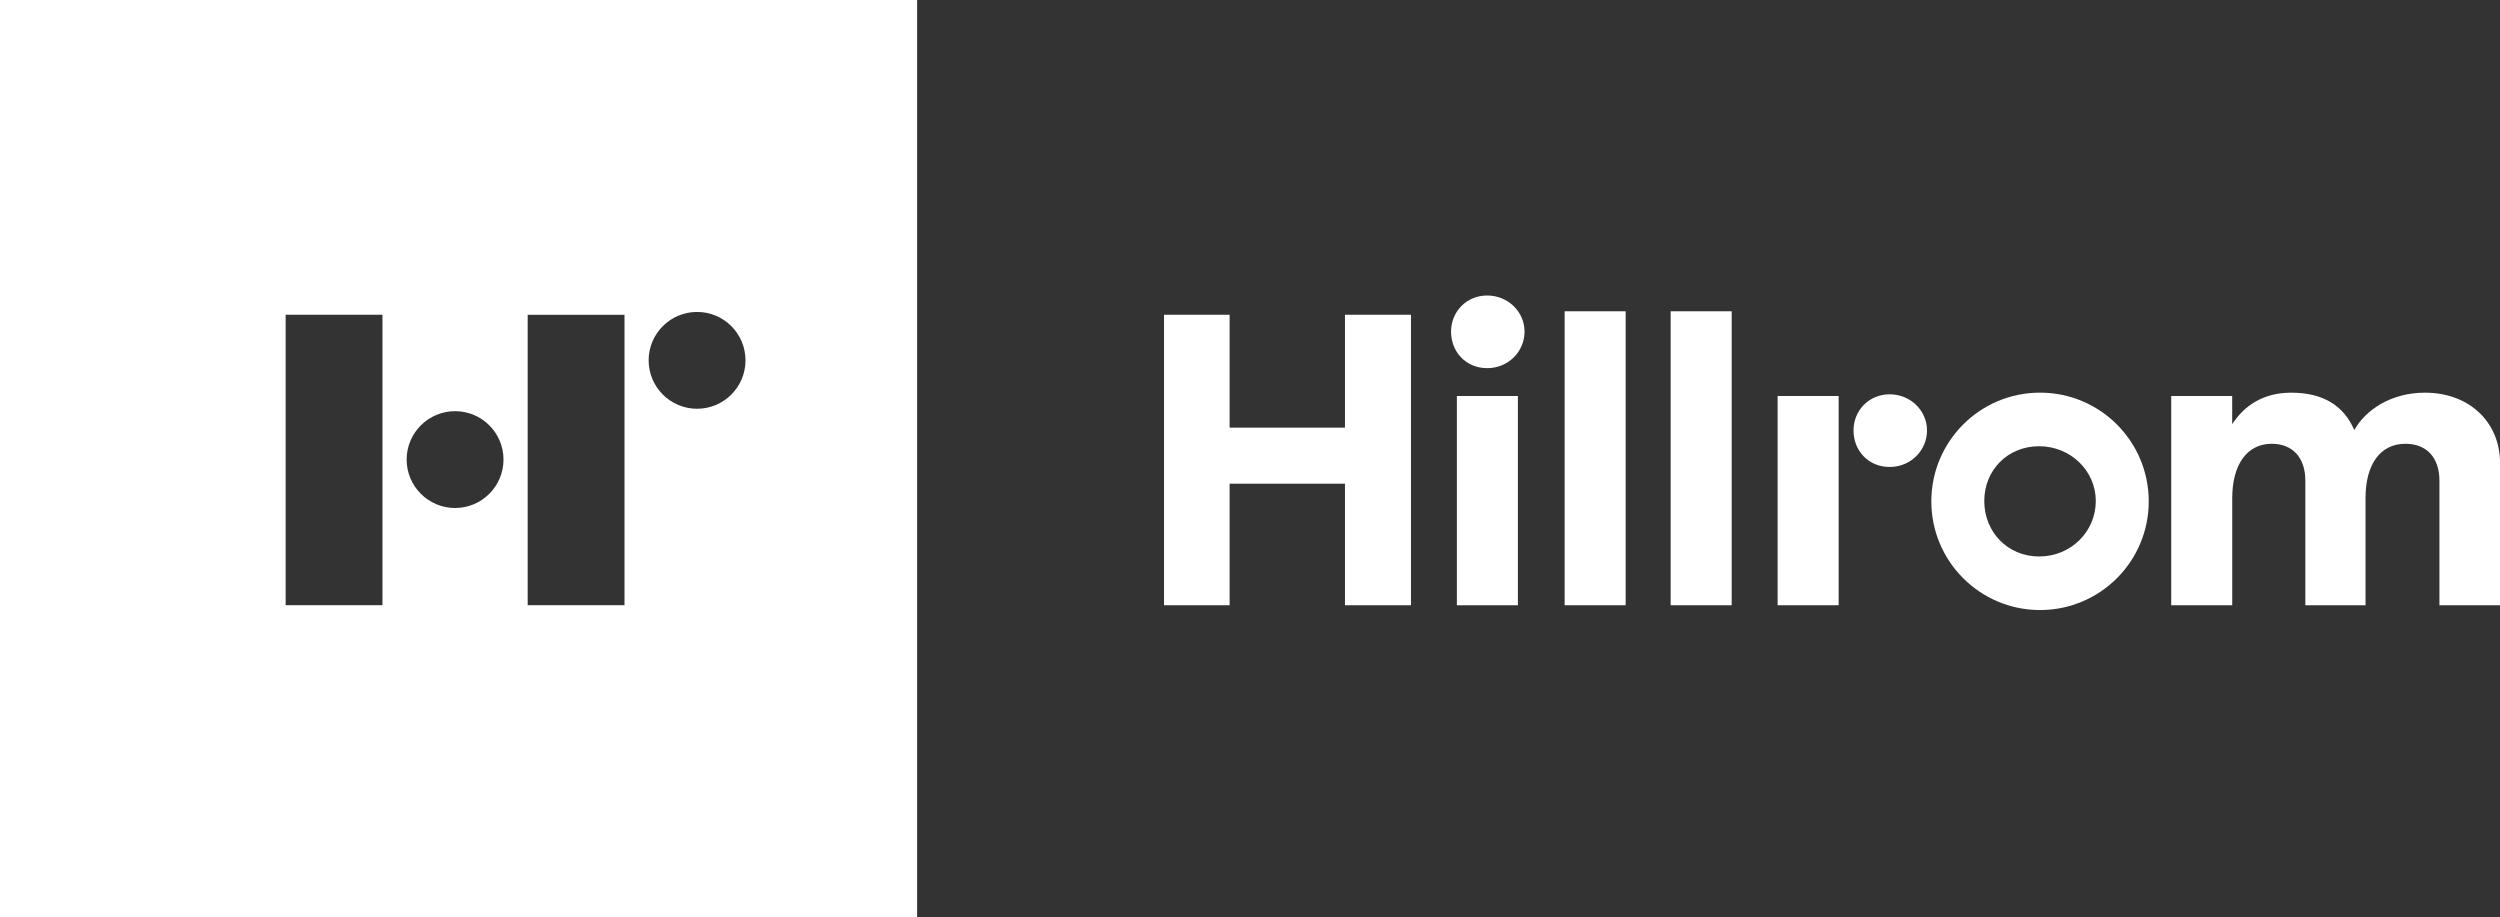<svg xmlns="http://www.w3.org/2000/svg" id="Layer_1" viewBox="0 0 717.77 263.31"><rect x="0" y="0" width="717.77" height="263.31" fill="#333333" stroke="none"/><defs><style>.cls-1{fill:#fff;stroke-width:0px;}</style></defs><path class="cls-1" d="M416.61,95.21c0-5.72,4.41-10.37,10.37-10.37s10.73,4.65,10.73,10.37-4.65,10.49-10.73,10.49-10.37-4.65-10.37-10.49M418.28,113.69h17.52v60.08h-17.52v-60.08Z"></path><rect class="cls-1" x="449.22" y="89.37" width="17.52" height="84.4"></rect><rect class="cls-1" x="479.66" y="89.37" width="17.52" height="84.4"></rect><path class="cls-1" d="M623.36,113.69h17.52v8.11c3.46-5.36,8.94-9.06,16.93-9.06,9.3,0,15.14,3.81,18.12,10.73,3.22-5.72,10.49-10.73,20.27-10.73,12.99,0,21.58,8.7,21.58,20.15v40.89h-17.4v-35.76c0-6.56-3.58-10.61-9.77-10.61-7.27,0-11.45,5.96-11.45,15.61v30.76h-17.28v-35.76c0-6.56-3.58-10.61-9.66-10.61-7.15,0-11.33,6.07-11.33,15.61v30.76h-17.52v-60.08Z"></path><rect class="cls-1" x="510.37" y="113.69" width="17.52" height="60.08"></rect><path class="cls-1" d="M585.71,112.73c-17.24,0-31.21,13.98-31.21,31.21s13.97,31.21,31.21,31.21,31.21-13.97,31.21-31.21-13.97-31.21-31.21-31.21M585.44,159.77c-9.05,0-15.74-7.06-15.74-15.92s6.69-15.73,15.74-15.73,16.28,7.05,16.28,15.73-7.05,15.92-16.28,15.92"></path><path class="cls-1" d="M532.16,123.58c0-5.72,4.41-10.37,10.37-10.37s10.73,4.65,10.73,10.37-4.65,10.49-10.73,10.49-10.37-4.65-10.37-10.49"></path><polygon class="cls-1" points="405.1 90.37 405.1 173.77 386.15 173.77 386.15 138.87 353.03 138.87 353.03 173.77 334.2 173.77 334.2 90.37 353.03 90.37 353.03 122.78 386.15 122.78 386.15 90.37 405.1 90.37"></polygon><path class="cls-1" d="M0,0v263.31h263.31V0H0ZM109.81,118.17v55.59h-27.8v-83.39h27.8v27.8ZM130.66,145.85c-7.68,0-13.91-6.23-13.91-13.9s6.23-13.9,13.91-13.9,13.9,6.23,13.9,13.9-6.23,13.9-13.9,13.9ZM179.3,118.17v55.59h-27.8v-83.38h27.8v27.8ZM200.14,117.36c-7.68,0-13.91-6.23-13.91-13.9s6.23-13.9,13.91-13.9,13.9,6.23,13.9,13.9-6.23,13.9-13.9,13.9Z"></path></svg>